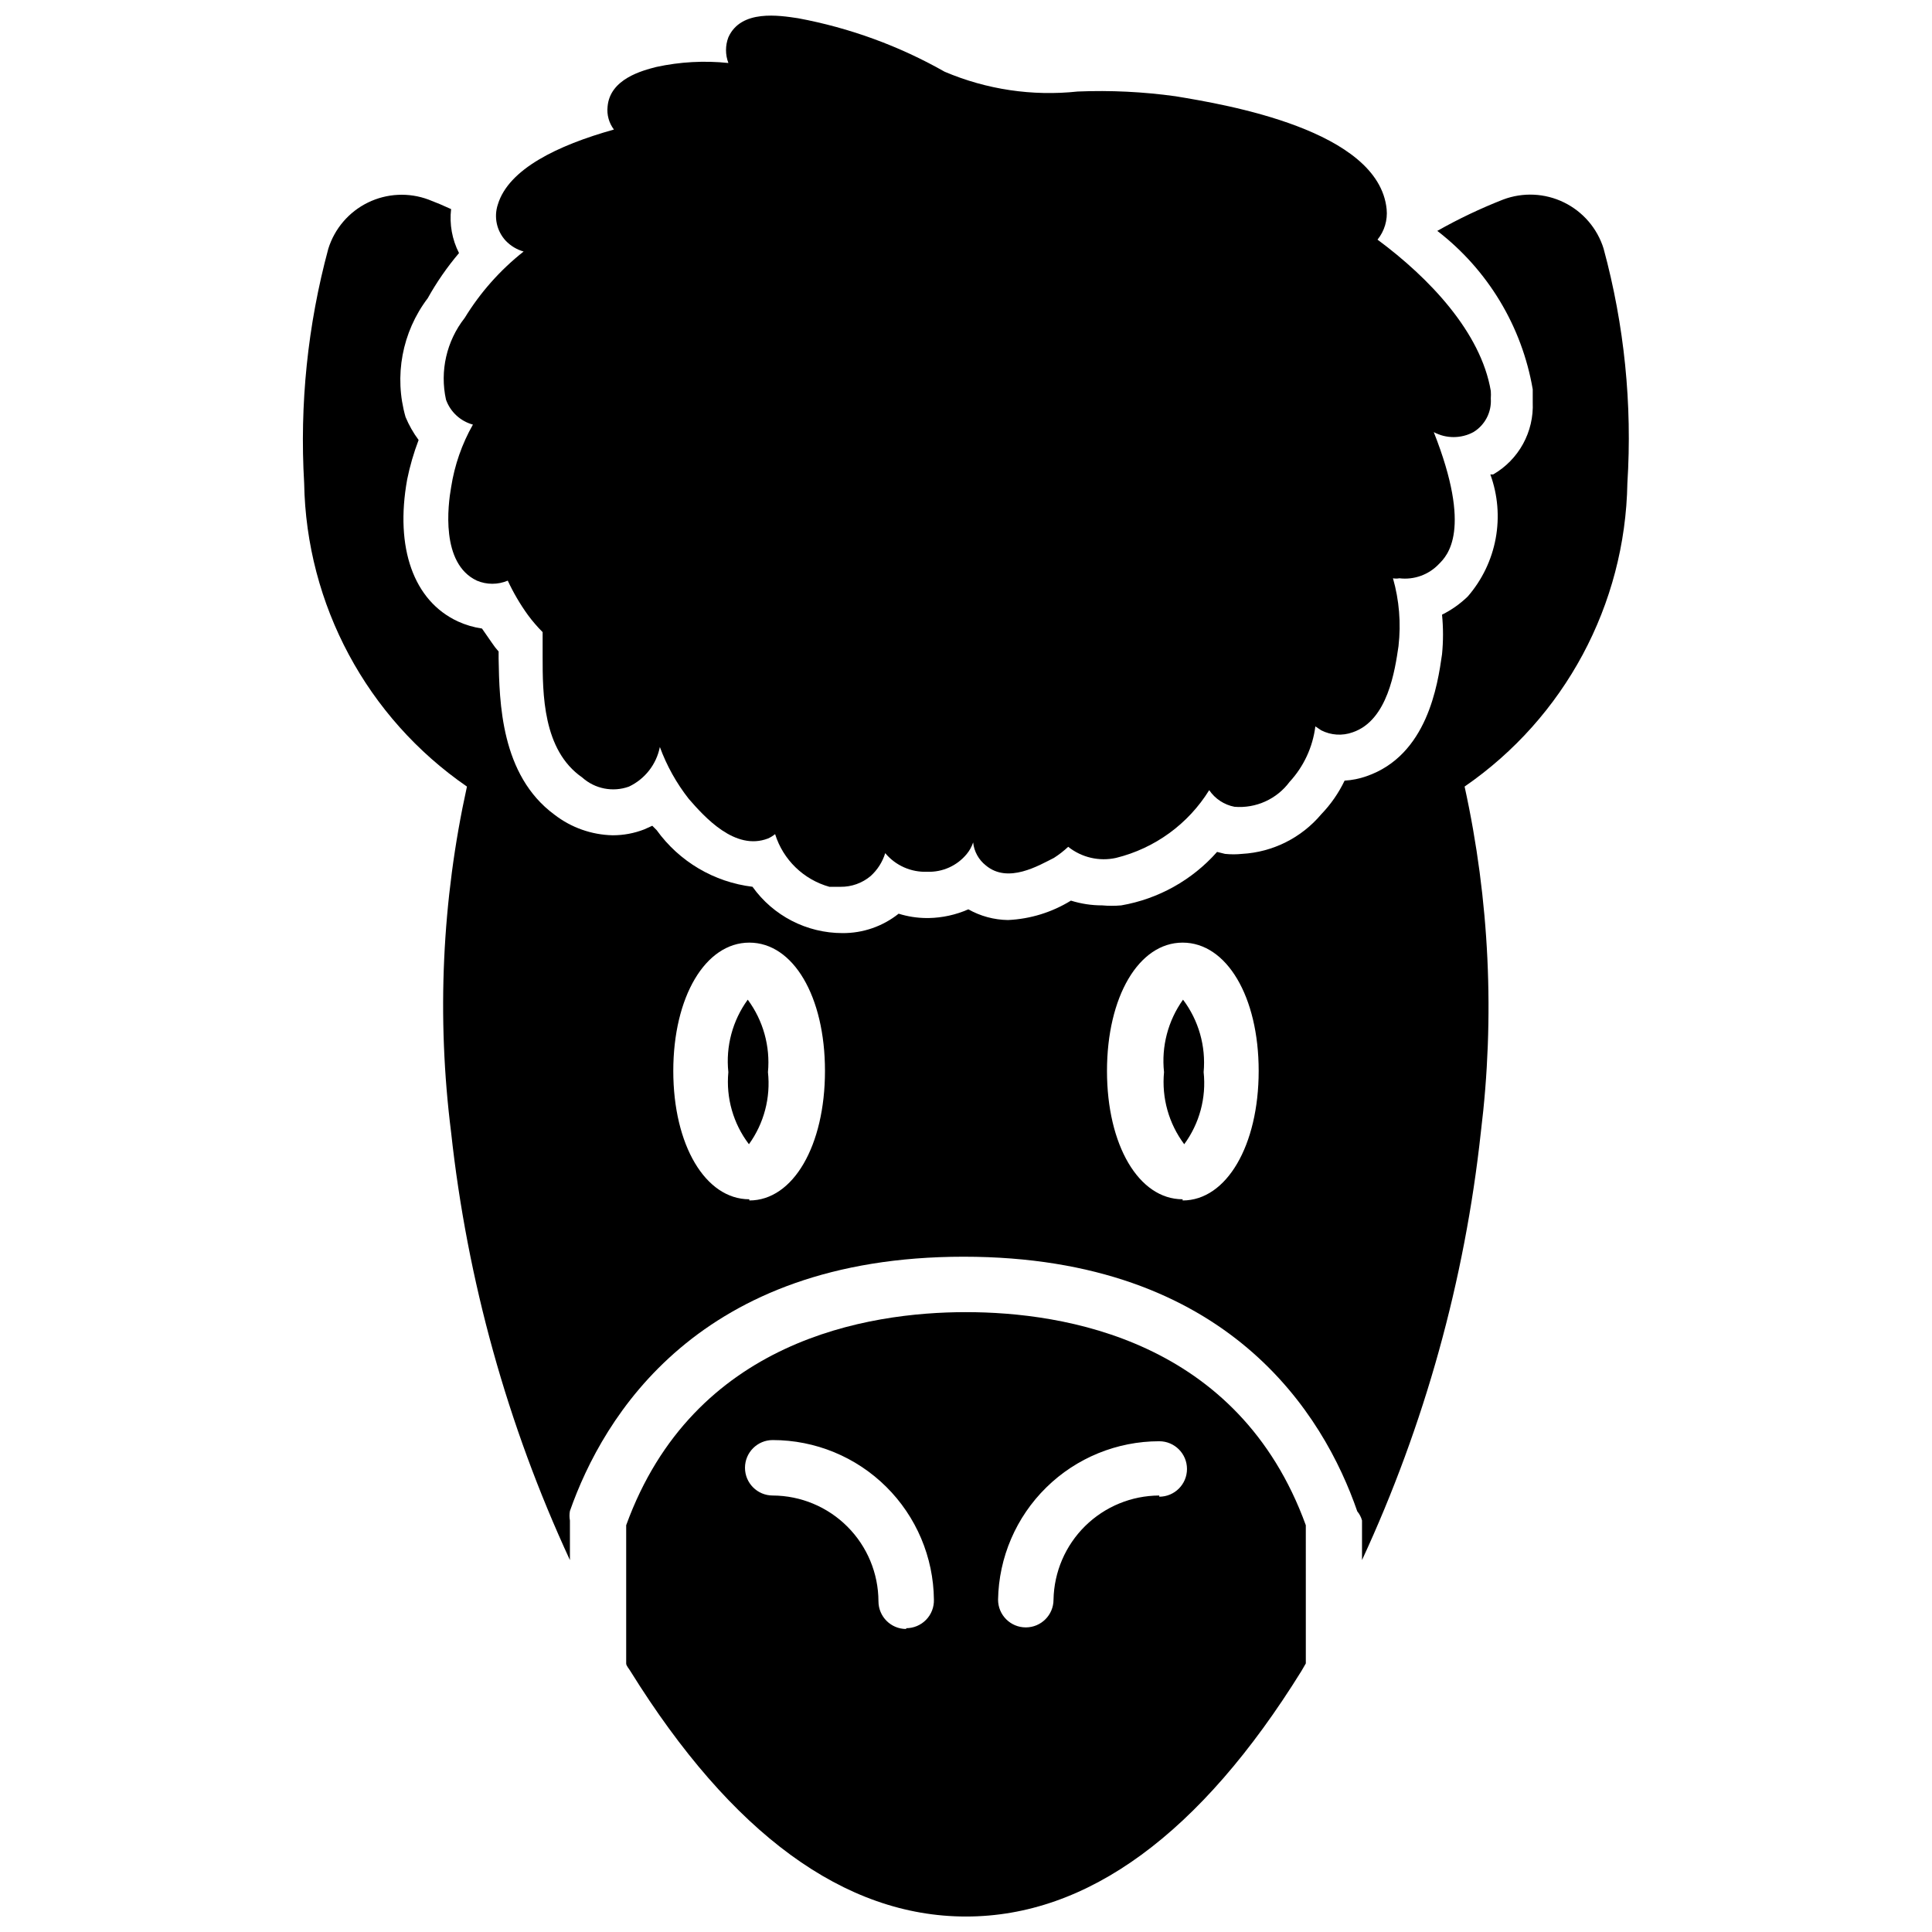 <?xml version="1.0" encoding="UTF-8"?>
<!-- Uploaded to: SVG Repo, www.svgrepo.com, Generator: SVG Repo Mixer Tools -->
<svg width="800px" height="800px" version="1.1" viewBox="144 144 512 512" xmlns="http://www.w3.org/2000/svg">
 <defs>
  <clipPath id="b">
   <path d="m309 491h182v160.9h-182z"/>
  </clipPath>
  <clipPath id="a">
   <path d="m261 148.09h279v231.91h-279z"/>
  </clipPath>
 </defs>
 <path d="m452.48 428.13c-0.656 6.812 1.254 13.621 5.352 19.102 4.043-5.5 5.879-12.316 5.144-19.102 0.629-6.859-1.316-13.707-5.461-19.207-3.977 5.566-5.769 12.402-5.035 19.207z"/>
 <path d="m568.98 209.91c-1.664-5.363-5.469-9.805-10.516-12.27-5.047-2.465-10.891-2.734-16.145-0.746-5.996 2.352-11.816 5.121-17.422 8.293 13.402 10.324 22.434 25.312 25.293 41.984v3.465c0.168 3.84-0.723 7.652-2.574 11.02-1.852 3.367-4.59 6.164-7.922 8.082h-0.734c1.977 5.434 2.461 11.297 1.41 16.98s-3.606 10.98-7.391 15.348c-2.012 1.953-4.312 3.582-6.824 4.828 0.344 3.492 0.344 7.008 0 10.496-1.156 8.082-3.883 26.766-20.047 32.328-1.859 0.652-3.805 1.043-5.773 1.156-1.574 3.285-3.664 6.297-6.191 8.918-5.254 6.242-12.848 10.043-20.992 10.496-1.5 0.156-3.012 0.156-4.516 0l-2.098-0.523c-6.609 7.473-15.57 12.473-25.398 14.172-1.676 0.148-3.363 0.148-5.039 0-2.812 0.004-5.609-0.422-8.293-1.262-5.035 3.102-10.777 4.875-16.688 5.144-3.68-0.055-7.289-1.027-10.496-2.836-3.312 1.457-6.879 2.242-10.496 2.309h-0.629c-2.492-0.02-4.969-0.406-7.348-1.152-4.234 3.371-9.496 5.188-14.906 5.141-9.457-0.004-18.332-4.578-23.824-12.277-10.191-1.234-19.402-6.68-25.402-15.012l-1.156-1.156-2.098 0.945v0.004c-2.676 1.047-5.523 1.578-8.395 1.574-5.598-0.121-11.004-2.035-15.43-5.461-14.273-10.496-14.59-29.914-14.801-41.355v-1.891 0.004c-0.652-0.723-1.246-1.496-1.785-2.309l-2.625-3.777h0.004c-2.215-0.324-4.371-0.961-6.402-1.891-11.754-5.457-16.688-19.523-13.434-37.574l-0.004-0.004c0.727-3.574 1.742-7.086 3.043-10.496-1.398-1.879-2.559-3.922-3.461-6.086-3.109-10.836-0.934-22.504 5.879-31.488 2.367-4.25 5.144-8.258 8.289-11.965-1.836-3.59-2.566-7.644-2.098-11.652-1.961-0.91-3.953-1.75-5.984-2.519-5.238-1.953-11.055-1.664-16.078 0.797-5.019 2.461-8.809 6.879-10.477 12.219-5.469 20.234-7.633 41.215-6.402 62.137 0.555 32.195 16.621 62.137 43.141 80.402-6.629 30.078-8.051 61.07-4.199 91.629 4.273 39.246 14.906 77.531 31.488 113.36v-10.496c-0.152-0.832-0.152-1.684 0-2.516 8.816-25.086 34.113-67.383 104.33-67.383s95.516 41.984 104.33 67.488l-0.004-0.004c0.594 0.703 1.023 1.527 1.258 2.414v10.496c16.586-35.824 27.223-74.109 31.488-113.36 3.762-30.566 2.305-61.551-4.301-91.629 26.516-18.266 42.582-48.207 43.137-80.402 1.324-20.918-0.805-41.91-6.297-62.137zm-226.4 251.91c-11.652 0-20.152-14.379-20.152-34.008s8.5-34.008 20.152-34.008c11.652 0 20.047 14.273 20.047 34.008s-8.398 34.324-20.047 34.324zm114.83 0c-11.652 0-20.047-14.379-20.047-34.008s8.398-34.008 20.047-34.008c11.652 0 20.152 14.273 20.152 34.008-0.004 19.734-8.504 34.324-20.156 34.324z"/>
 <g clip-path="url(#b)">
  <path d="m400 491.73c-26.031 0-72.211 7.348-90.055 56.469v36.633c0 0.629 0.734 1.363 1.156 2.098 26.762 43.031 56.676 64.969 88.898 64.969s62.137-21.938 88.902-65.074l1.156-1.996-0.004-36.629c-17.844-49.121-64.027-56.469-90.055-56.469zm-15.848 83.969h-0.004c-4.059 0-7.348-3.289-7.348-7.348-0.027-7.426-2.988-14.535-8.238-19.785s-12.359-8.211-19.785-8.238c-4.059 0-7.348-3.293-7.348-7.348 0-4.059 3.289-7.348 7.348-7.348 11.258 0 22.059 4.441 30.059 12.363s12.551 18.68 12.66 29.934c0.059 1.984-0.691 3.91-2.074 5.332-1.387 1.426-3.285 2.227-5.273 2.227zm67.07-35.371h-0.004c-7.352 0.023-14.402 2.93-19.641 8.086-5.238 5.16-8.246 12.168-8.383 19.516 0 4.059-3.289 7.348-7.348 7.348s-7.348-3.289-7.348-7.348c0.191-11.199 4.777-21.879 12.77-29.73 7.988-7.856 18.746-12.254 29.949-12.254 4.059 0 7.348 3.293 7.348 7.348 0 4.059-3.289 7.348-7.348 7.348z"/>
 </g>
 <path d="m337.02 428.13c-0.648 6.824 1.301 13.645 5.457 19.102 3.988-5.523 5.781-12.332 5.039-19.102 0.641-6.844-1.266-13.684-5.356-19.207-4.031 5.543-5.863 12.387-5.141 19.207z"/>
 <g clip-path="url(#a)">
  <path d="m267.12 228.29c-4.785 6.109-6.594 14.039-4.93 21.621 1.148 3.238 3.816 5.711 7.137 6.613-2.914 5.133-4.867 10.75-5.773 16.582-0.84 4.723-2.832 20.258 6.824 24.77h-0.004c2.617 1.109 5.57 1.109 8.188 0 1.492 3.207 3.285 6.266 5.356 9.133 1.18 1.598 2.477 3.106 3.883 4.512v3.254 3.148c0 9.867 0 24.875 10.496 32.117v0.004c3.367 3.023 8.125 3.953 12.383 2.414 4.238-2.008 7.277-5.898 8.188-10.496 1.816 4.957 4.402 9.598 7.664 13.75 4.199 4.828 12.281 13.855 20.992 10.496 0.68-0.301 1.312-0.688 1.887-1.156 2.121 6.789 7.531 12.043 14.383 13.961h2.938c2.91 0.039 5.742-0.969 7.977-2.836 1.82-1.641 3.164-3.742 3.883-6.086 2.738 3.285 6.852 5.109 11.125 4.934 4.047 0.156 7.934-1.59 10.496-4.727 0.742-0.902 1.309-1.934 1.68-3.043 0.25 2.402 1.465 4.598 3.359 6.09 5.879 4.934 14.066 0 18.055-1.996 1.348-0.859 2.609-1.844 3.777-2.938 3.57 2.848 8.242 3.93 12.699 2.938 10.254-2.531 19.105-8.973 24.668-17.949 1.566 2.305 3.981 3.891 6.715 4.41 5.68 0.465 11.199-2.035 14.59-6.613 3.75-4.066 6.137-9.203 6.824-14.695l1.574 1.051c2.574 1.309 5.574 1.5 8.293 0.523 9.34-3.148 11.23-16.48 12.176-22.883l-0.004 0.004c0.688-6.023 0.191-12.121-1.469-17.949 0.555 0.109 1.125 0.109 1.68 0 3.902 0.477 7.797-0.926 10.496-3.777 2.203-2.203 8.922-8.922-1.363-34.953 3.277 1.754 7.219 1.754 10.496 0 3.086-1.875 4.867-5.316 4.617-8.922 0.047-0.664 0.047-1.328 0-1.992-2.625-15.535-16.27-29.914-30.02-40.098 1.836-2.269 2.703-5.176 2.414-8.082-2.098-20.992-42.613-27.711-55.945-29.914h0.004c-8.586-1.191-17.266-1.613-25.926-1.258-12.012 1.289-24.152-0.516-35.266-5.246-12.07-6.848-25.195-11.633-38.836-14.172-4.934-0.734-15.113-2.414-18.473 5.039-0.84 2.195-0.84 4.625 0 6.82-6.383-0.668-12.832-0.312-19.105 1.051-3.672 0.945-12.281 3.148-12.91 10.496-0.242 2.168 0.359 4.348 1.68 6.09-15.008 4.199-27.918 10.496-30.754 19.836-1.125 3.359-0.316 7.066 2.102 9.656 1.293 1.348 2.926 2.328 4.723 2.832-6.219 4.906-11.512 10.875-15.641 17.637z"/>
 </g>
</svg>
